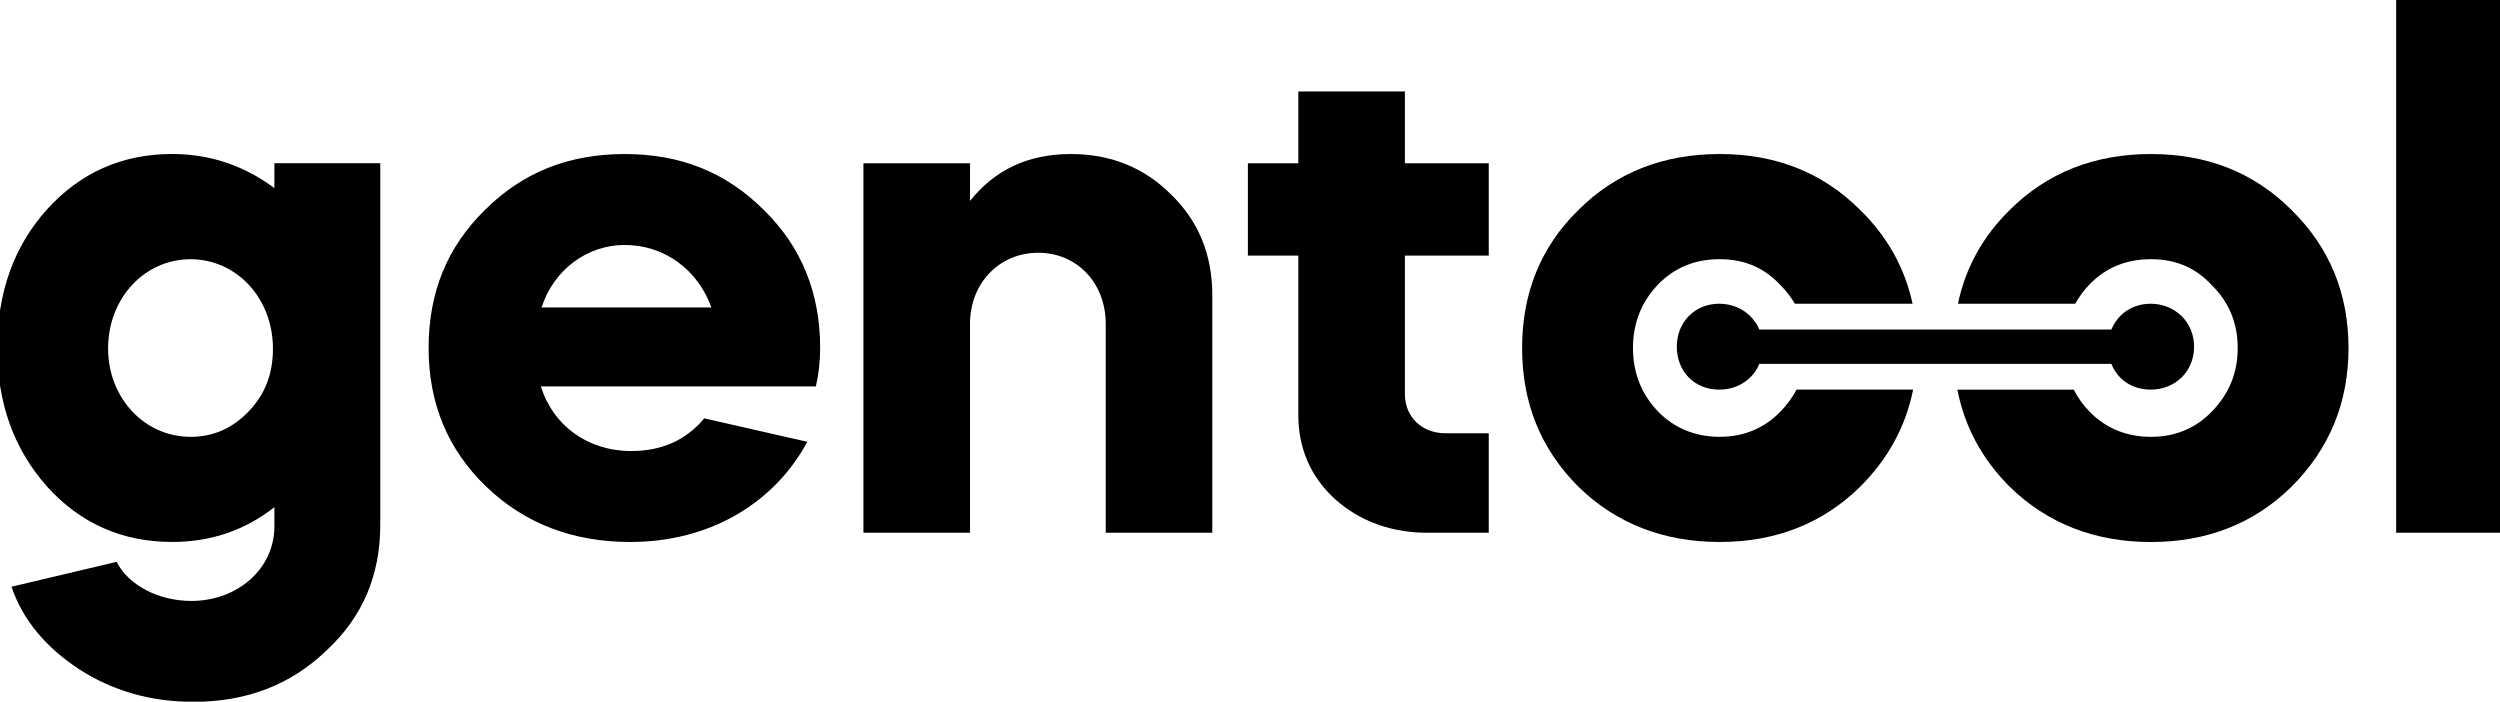 <svg xmlns="http://www.w3.org/2000/svg" viewBox="0 0 945.32 265.32"><path d="M17.78 79.19c12.63-13.97 28.48-20.96 47.29-20.96 14.24 0 27.14 4.3 38.69 12.9v-9.41h40.03v136.76c0 19.08-6.72 34.93-20.42 47.56-13.43 12.9-30.09 19.34-50.24 19.34-15.85 0-30.36-4.03-43.26-12.36-12.63-8.33-21.22-18.54-25.53-31.17l39.77-9.4c4.3 8.6 15.58 14.78 28.21 14.78 17.46 0 31.44-12.09 31.44-28.21v-7.25c-11.28 8.87-24.18 13.16-38.69 13.16-18.81 0-34.66-6.98-47.29-20.96-12.63-14.24-18.81-31.7-18.81-52.39s6.18-38.42 18.81-52.39Zm23.1 52.67c0 18.54 13.7 33.32 31.17 33.32 8.6 0 15.85-3.22 22.03-9.67 6.18-6.45 9.13-14.24 9.13-23.64 0-19.35-13.97-33.85-31.17-33.85s-31.17 14.51-31.17 33.85Zm163.63 14.24c4.57 14.78 17.73 24.45 34.12 24.45 11.55 0 20.69-4.03 27.68-12.36l38.96 8.87c-12.63 23.38-37.08 37.88-66.9 37.88-21.76 0-40.03-6.98-54.54-20.96-14.51-13.97-21.76-31.44-21.76-52.39s6.98-38.15 21.23-52.13c14.24-14.24 31.7-21.22 52.93-21.22s38.42 6.98 52.66 21.22c14.24 13.97 21.23 31.44 21.23 52.13 0 5.1-.54 9.94-1.61 14.51H204.53ZM269 116.27c-5.1-14.24-17.73-23.64-32.78-23.64-14.24 0-26.87 9.4-31.44 23.64h64.21Zm57.5-54.54h40.3v14.24c9.41-11.82 22.03-17.73 38.15-17.73 15.04 0 27.67 5.11 37.88 15.31 10.48 10.21 15.58 22.84 15.58 38.15v89.74h-40.3v-78.99c0-15.31-10.75-26.87-25.53-26.87s-25.79 11.55-25.79 26.87v78.99h-40.3V61.73Zm145.36 0h19.07V34.59h40.3v27.14h31.71v34.93h-31.71v52.39c0 8.6 6.45 14.78 15.32 14.78h16.39v37.62h-23.11c-13.71 0-25.53-4.3-34.93-12.63-9.41-8.6-13.97-19.35-13.97-31.98V96.66h-19.07V61.73Zm434.19 139.71V-.07h40.3v201.51h-40.3Zm-239.53-70.35c0 9.36-7.08 16.24-16.44 16.24s-16.03-6.87-16.03-16.24 6.87-16.24 16.03-16.24 16.44 6.87 16.44 16.24Zm163.12 0c0 9.36-7.08 16.24-16.44 16.24s-16.03-6.87-16.03-16.24 6.87-16.24 16.03-16.24 16.44 6.87 16.44 16.24Z"/><path d="M679.32 147.33c-1.52 2.9-3.5 5.61-5.96 8.17-6.18 6.45-13.97 9.67-23.11 9.67s-17.2-3.22-23.38-9.67-9.4-14.51-9.4-23.91 3.22-17.46 9.4-23.91c6.18-6.45 13.97-9.67 23.38-9.67s16.93 3.22 23.11 9.94c2.15 2.15 3.9 4.46 5.34 6.91h44.5c-2.92-13.53-9.52-25.37-19.75-35.4-14.24-14.24-31.97-21.22-53.2-21.22s-39.23 6.98-53.47 21.22c-14.24 13.97-21.23 31.44-21.23 52.13s6.99 38.15 21.23 52.39c14.24 13.97 32.24 20.96 53.47 20.96s38.96-6.98 53.2-20.96c10.47-10.47 17.15-22.69 19.96-36.65h-44.1Zm187.23-67.87c-14.24-14.24-31.97-21.22-53.2-21.22s-39.23 6.98-53.47 21.22c-10.22 10.03-16.69 21.87-19.53 35.4h44.36c1.41-2.57 3.15-4.98 5.26-7.18 6.18-6.45 13.97-9.67 23.38-9.67s16.93 3.22 23.11 9.94c6.45 6.45 9.67 14.24 9.67 23.65s-3.23 17.2-9.67 23.91c-6.18 6.45-13.97 9.67-23.11 9.67s-17.2-3.22-23.38-9.67c-2.38-2.49-4.32-5.22-5.81-8.17h-44.03c2.73 13.96 9.27 26.18 19.74 36.65 14.24 13.97 32.24 20.96 53.47 20.96s38.96-6.98 53.2-20.96c14.24-14.24 21.5-31.7 21.5-52.39s-7.25-38.15-21.5-52.13Z"/><path d="M648.57 124.61h151.27v12.99H648.57z"/></svg>
